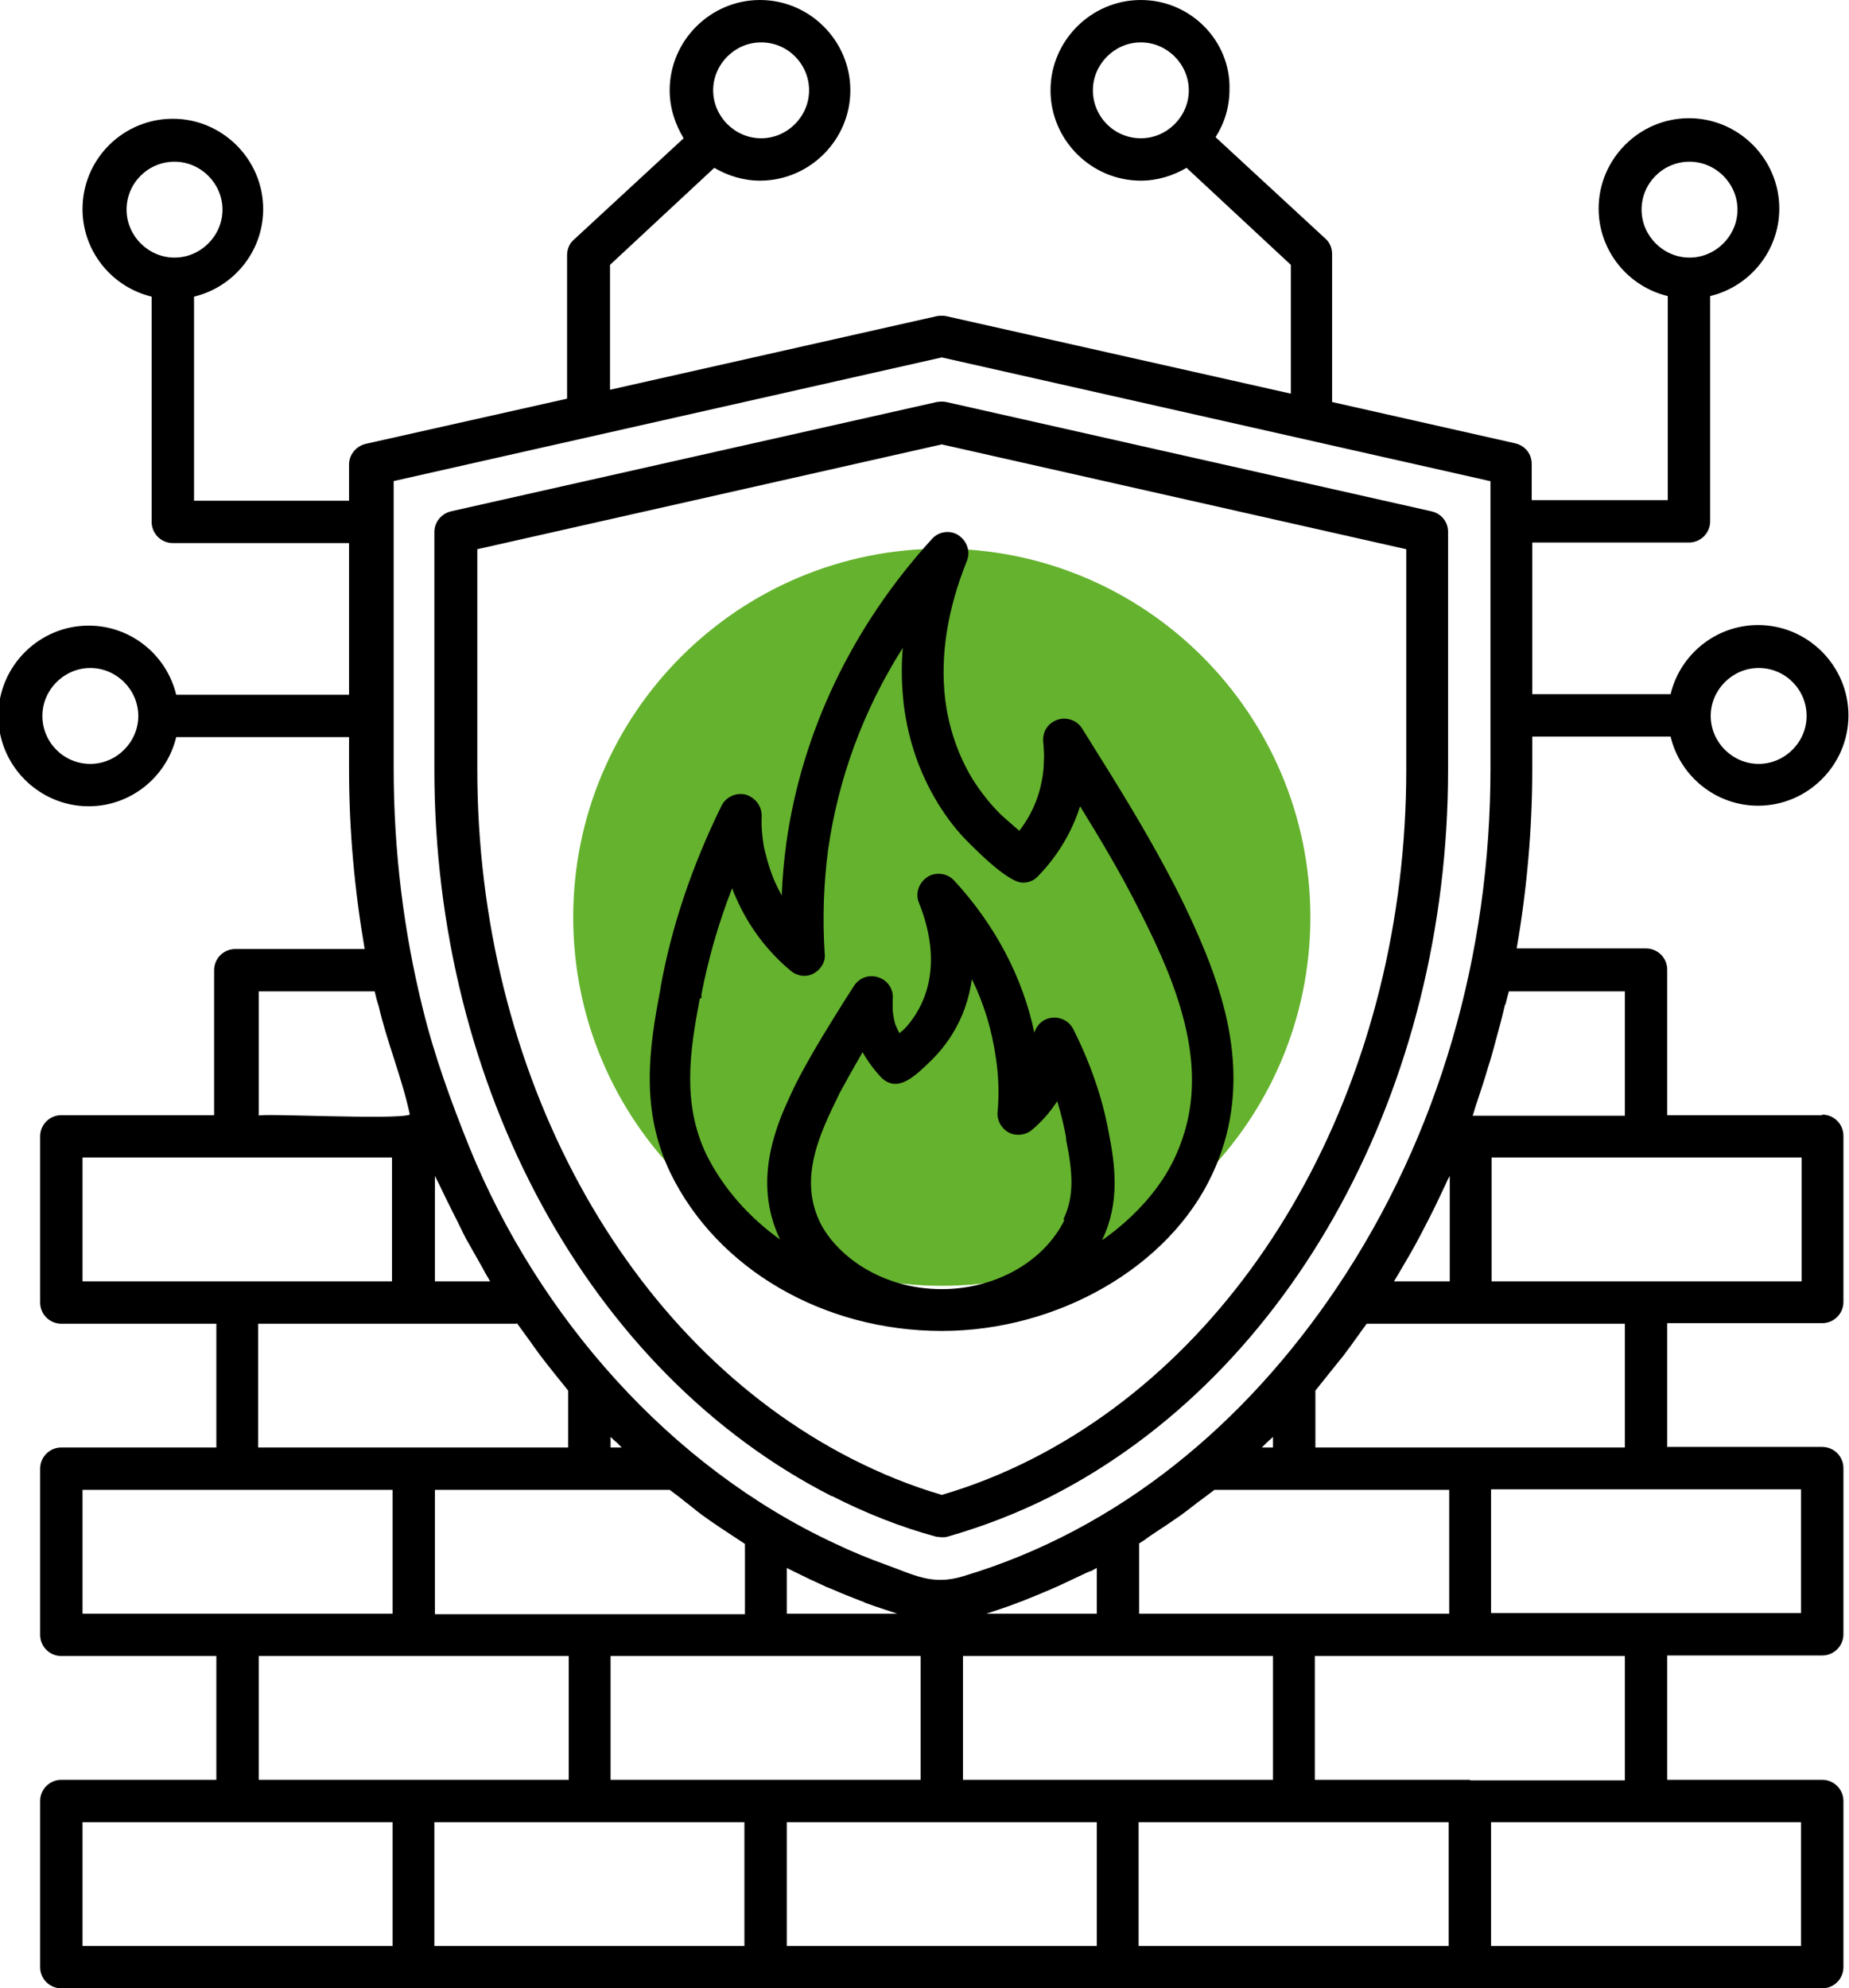 <?xml version="1.0" encoding="UTF-8"?>
<svg id="Livello_2" data-name="Livello 2" xmlns="http://www.w3.org/2000/svg" viewBox="0 0 33.16 35.66">
  <defs>
    <style>
      .cls-1 {
        fill: #65b22e;
      }
    </style>
  </defs>
  <path class="cls-1" d="M23.5,16.45c0,3.65-2.96,6.61-6.61,6.61s-6.61-2.96-6.61-6.61,2.96-6.61,6.61-6.61,6.61,2.96,6.61,6.61"/>
  <path d="M32.68,20h-2.78v-2.61c0-.21-.17-.38-.38-.38h-2.32c.18-1.04.28-2.12.28-3.22v-.58h2.48c.17.71.81,1.24,1.57,1.24.89,0,1.62-.73,1.62-1.62s-.73-1.62-1.62-1.62c-.76,0-1.4.53-1.57,1.24h-2.48v-2.72h2.81c.21,0,.38-.17.38-.38v-4.04c.71-.17,1.24-.81,1.24-1.57,0-.89-.73-1.62-1.62-1.62s-1.62.73-1.62,1.62c0,.76.53,1.4,1.24,1.57v3.66h-2.44v-.65c0-.18-.12-.33-.3-.37l-3.28-.74v-2.65c0-.11-.04-.21-.12-.28l-1.97-1.82c.16-.25.25-.54.25-.86C22.07.73,21.35,0,20.46,0s-1.62.73-1.62,1.62.73,1.62,1.62,1.62c.3,0,.58-.09.82-.23l1.87,1.74v2.31l-3.69-.83-2.49-.56c-.05-.01-.11-.01-.17,0l-5.86,1.32v-2.24l1.87-1.74c.24.14.52.23.82.23.89,0,1.62-.73,1.62-1.62s-.73-1.62-1.62-1.62-1.62.73-1.62,1.62c0,.32.1.61.25.86l-1.97,1.82c-.08.07-.12.17-.12.28v2.57l-3.61.81c-.17.04-.3.19-.3.37v.65h-2.78v-3.66c.71-.17,1.24-.81,1.24-1.57,0-.89-.73-1.62-1.62-1.62s-1.62.72-1.62,1.62c0,.76.53,1.4,1.24,1.57v4.04c0,.21.17.38.38.38h3.16v2.72h-3.1c-.17-.71-.81-1.24-1.57-1.24-.89,0-1.62.73-1.62,1.62s.73,1.62,1.62,1.62c.76,0,1.4-.53,1.57-1.24h3.1v.58c0,1.1.1,2.17.28,3.22h-2.32c-.21,0-.38.17-.38.38v2.6H1.1c-.21,0-.38.17-.38.38v2.98c0,.21.17.38.38.38h2.78v2.22H1.1c-.21,0-.38.17-.38.38v2.98c0,.21.17.38.38.38h2.78v2.22H1.1c-.21,0-.38.17-.38.38v2.98c0,.21.17.38.38.38h25.26s0,0,0,0h6.32c.21,0,.38-.17.38-.38v-2.98c0-.21-.17-.38-.38-.38h-2.78v-2.23h2.78c.21,0,.38-.17.38-.38v-2.98c0-.21-.17-.38-.38-.38h-2.78v-2.22h2.78c.21,0,.38-.17.38-.38v-2.98c0-.21-.17-.38-.38-.38h0ZM31.54,11.98c.48,0,.86.39.86.86s-.39.86-.86.86-.86-.39-.86-.86.39-.86.86-.86ZM29.44,3.76c0-.48.39-.86.86-.86s.86.39.86.86-.39.86-.86.86-.86-.39-.86-.86ZM20.46,2.48c-.48,0-.86-.39-.86-.86s.39-.86.86-.86.86.39.86.86-.39.86-.86.86ZM13.65.76c.48,0,.86.39.86.86s-.39.86-.86.86-.86-.39-.86-.86.39-.86.86-.86ZM2.27,3.76c0-.48.39-.86.86-.86s.86.39.86.86-.39.86-.86.86-.86-.39-.86-.86ZM1.62,13.7c-.48,0-.86-.39-.86-.86s.39-.86.86-.86.86.39.86.86-.39.86-.86.86ZM27,18.01c.02-.08.04-.16.06-.23h2.08v2.23h-2.73c.03-.08.05-.17.08-.25.07-.21.14-.42.2-.63.05-.15.09-.3.13-.45.06-.22.12-.44.17-.66h0ZM22.83,29.7v2.22h-5.56v-2.22h5.56ZM17.69,28.94c.18-.06.37-.12.55-.19.04-.02.09-.03.13-.05.15-.06.3-.12.46-.19.05-.02.11-.05.16-.07.17-.08.34-.16.51-.24.02,0,.03-.02.05-.02,0,0,0,0,.01,0,.04-.02.07-.04.11-.06v.82h-1.98,0ZM20.43,28.94v-1.26c.09-.05.17-.12.25-.17.17-.11.33-.22.49-.33.14-.1.27-.21.41-.31.07-.05.13-.1.2-.15h4.21v2.22h-2.78s0,0,0,0h-2.77ZM22.63,25.96s.05-.05.08-.08c.04-.04.08-.07.12-.11v.19h-.19ZM23.59,25.96v-1.02c.12-.15.24-.3.36-.45.04-.05.09-.11.13-.16.1-.13.2-.27.3-.41.04-.06.09-.12.13-.18h1.85s0,0,0,0h2.78v2.22h-2.78s0,0,0,0h-2.77ZM25,22.98c.03-.05.06-.1.09-.15.13-.22.26-.44.38-.67.05-.1.1-.19.15-.29.11-.21.21-.43.31-.64.02-.05.04-.09.07-.14v1.89h-.99ZM7.05,8.63l9.84-2.22,9.84,2.22v5.16c0,3.3-.91,6.56-2.76,9.31-1.63,2.42-3.89,4.33-6.7,5.17-.56.17-.88-.03-1.39-.21-.3-.11-.6-.23-.89-.37-2.98-1.38-5.34-4.09-6.57-7.11-.33-.82-.63-1.64-.84-2.5-.34-1.37-.52-2.82-.52-4.3v-5.16h0ZM9.27,23.73c.05.07.11.15.16.22.09.12.17.24.26.36.16.21.33.42.5.63v1.02h-5.56v-2.22h2.78s0,0,0,0h1.85ZM7.8,22.98v-1.89c.03.06.06.12.09.18.08.17.16.33.24.49.08.15.15.31.23.46.1.18.2.35.3.53.04.08.09.16.13.23h-.99ZM7.42,29.7h2.78v2.22h-5.56v-2.22h2.78s0,0,0,0ZM7.8,28.94v-2.22h4.21c.09.07.18.13.26.2.11.08.21.17.32.25.22.16.45.31.68.46.03.02.06.04.09.06v1.26h-5.56ZM10.95,25.96v-.19s.07.07.11.1c.03.03.06.06.09.09h-.2,0ZM10.95,29.7h5.56v2.22h-5.56v-2.22ZM14.11,28.94v-.82s.08.04.12.06c.2.1.39.19.59.28.03.01.07.03.1.04.18.08.36.15.54.22.02,0,.04.02.07.03.19.07.38.13.56.19h-1.98,0ZM4.64,17.78h2.08c.02.09.04.17.07.26.15.65.42,1.29.56,1.95-.23.1-2.71-.03-2.71.02v-2.22ZM1.48,22.98v-2.22h2.77s0,0,0,0h2.78v2.22h-2.78s0,0,0,0H1.48ZM1.48,28.94v-2.22h5.56v2.22H1.48ZM7.04,34.9H1.48v-2.22h5.56v2.22h0ZM13.35,34.9h-5.56v-2.22h5.56v2.22ZM19.67,34.9h-5.56v-2.22h5.56v2.22ZM25.98,34.9h-5.56v-2.22h2.78s0,0,0,0h2.78v2.22ZM26.36,31.92h-2.78v-2.22h2.78s0,0,.01,0h2.77v2.23h-2.77s0,0,0,0ZM32.3,32.68v2.22h-5.56v-2.22h5.56ZM32.3,26.71v2.22h-5.56v-2.22h2.78s0,0,0,0h2.78ZM32.3,22.98h-2.77s0,0,0,0h-2.78v-2.22h5.56v2.22ZM14.92,26.83c.61.31,1.24.56,1.87.73.03,0,.07.01.1.01s.07,0,.1-.01c.63-.18,1.26-.42,1.87-.73,4.32-2.21,7.11-7.33,7.11-13.03v-4.26c0-.18-.12-.33-.3-.37l-8.7-1.96c-.05-.01-.11-.01-.17,0l-8.71,1.96c-.17.04-.3.19-.3.37v4.26c0,5.71,2.79,10.82,7.12,13.03h0ZM8.56,9.85l8.33-1.88,8.33,1.88v3.95c0,5.43-2.63,10.28-6.7,12.36-.53.27-1.08.49-1.63.65-.55-.16-1.09-.38-1.62-.65-4.07-2.08-6.71-6.93-6.71-12.36v-3.95h0ZM16.89,23.87h0c2.08,0,4.08-1.15,4.85-2.81.72-1.53.27-3.01-.13-4h0c-.14-.34-.3-.7-.52-1.13-.42-.82-.91-1.63-1.4-2.41l-.28-.45c-.09-.15-.28-.22-.45-.16s-.27.22-.25.4c.01.12.02.24.01.36,0,.07-.01.27-.08.52s-.19.49-.36.71c-.15-.13-.31-.27-.35-.31-.19-.19-.35-.4-.49-.62-.26-.43-.43-.93-.49-1.44-.09-.77.04-1.6.39-2.47.07-.17,0-.36-.15-.46-.15-.1-.36-.07-.48.07-1.43,1.57-2.33,3.46-2.61,5.46-.04.31-.07.62-.08.93-.05-.09-.09-.17-.13-.26-.11-.26-.16-.49-.19-.61-.03-.18-.05-.37-.04-.56,0-.18-.12-.33-.29-.38-.17-.04-.35.04-.43.2-.54,1.1-.9,2.19-1.09,3.24,0,0-.01.06-.01.07-.2,1.04-.36,2.14.18,3.27.84,1.73,2.75,2.84,4.87,2.84h0ZM19.09,21.88c-.37.75-1.24,1.24-2.2,1.24h0c-1.11,0-1.91-.63-2.19-1.21-.23-.49-.21-1.02.09-1.73h0c.07-.17.16-.35.27-.58.13-.24.27-.49.41-.73.09.16.2.31.33.45.3.3.62-.03.91-.31.14-.14.26-.29.36-.45.19-.3.31-.64.36-1,.22.45.36.92.43,1.41.05.33.06.66.03.98-.01.15.07.29.2.36.13.07.3.05.41-.04.18-.15.33-.32.46-.52.07.22.12.44.16.65,0,0,0,.04,0,.04.12.59.15,1.02-.05,1.43h0ZM12.58,17.9v-.07c.12-.62.3-1.26.55-1.9.02.06.04.11.07.17.22.51.56.96.98,1.31.12.1.28.12.41.05.13-.07.22-.21.2-.36-.04-.61-.02-1.24.06-1.85.18-1.28.63-2.51,1.34-3.63-.03.35-.02.69.02,1.03.08.63.28,1.21.6,1.74.17.28.37.54.6.76.68.68.88.68.94.68.1,0,.2-.04.27-.12.35-.36.61-.8.75-1.25.37.6.74,1.22,1.05,1.84.21.41.37.75.5,1.07.56,1.37.6,2.42.15,3.39-.24.52-.69,1.05-1.3,1.48,0,0,0,0,0-.01.32-.67.23-1.34.11-1.94-.11-.6-.32-1.21-.63-1.83-.08-.16-.26-.24-.43-.2-.13.03-.23.13-.27.26-.21-1-.71-1.94-1.44-2.73-.12-.13-.33-.16-.48-.06-.15.1-.22.29-.15.46.18.45.25.88.2,1.27-.03.26-.12.51-.25.72-.07.11-.15.22-.25.31,0,0-.03.02-.05.04-.03-.06-.06-.12-.08-.18-.03-.12-.04-.21-.04-.25,0-.07,0-.13,0-.17.02-.18-.08-.34-.25-.4-.17-.06-.35,0-.45.16l-.16.25c-.27.43-.55.88-.79,1.33-.13.24-.22.45-.3.63-.24.57-.5,1.43-.07,2.33-.56-.4-1.02-.92-1.32-1.52-.44-.92-.3-1.85-.12-2.8h0Z"/>
</svg>